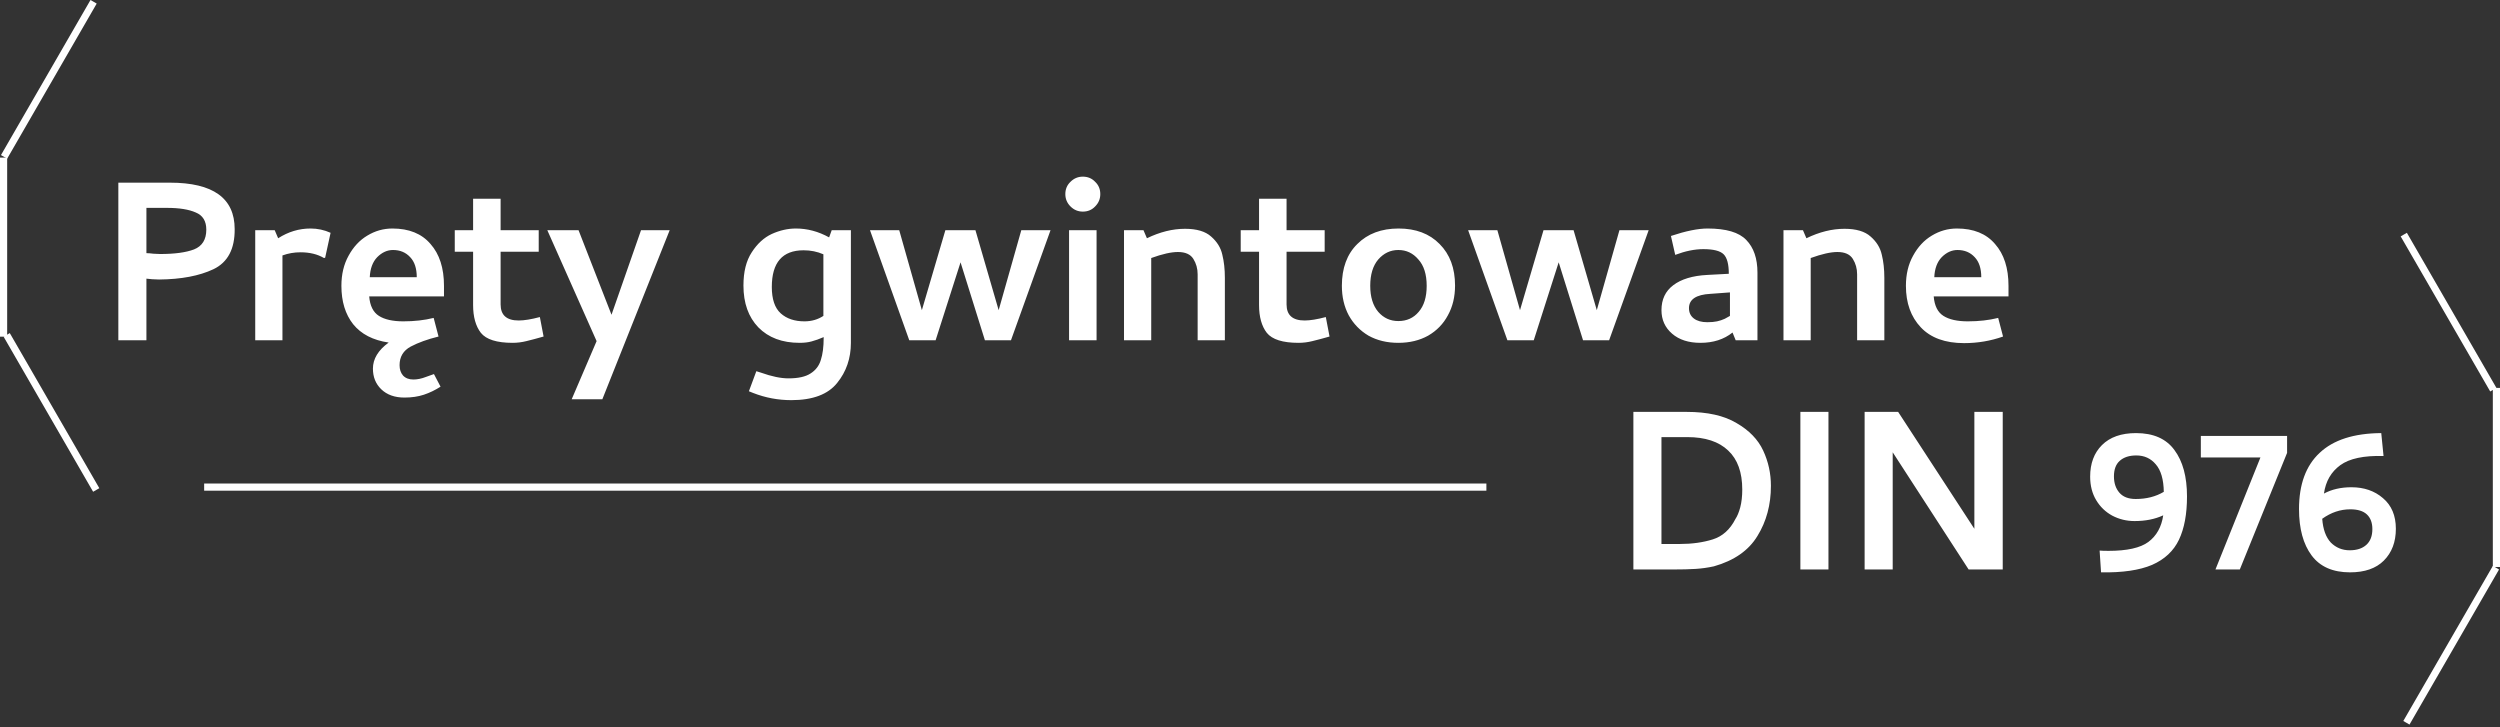 <svg width="698" height="203" viewBox="0 0 698 203" fill="none" xmlns="http://www.w3.org/2000/svg">
<rect x="0" y="0" width="698" height="203" fill="#333333" stroke="none"/>
<path d="M33.04 95V51H47.44C59.493 51 65.52 55.32 65.52 63.96C65.573 69.507 63.6 73.24 59.6 75.16C55.653 77.027 50.587 77.987 44.4 78.04C43.813 78.04 43.173 78.013 42.48 77.96C41.787 77.907 41.253 77.853 40.88 77.8V95H33.04ZM46.64 58.04H40.88V70.68C41.36 70.68 42.027 70.733 42.88 70.84L44.72 70.92C48.773 70.92 51.92 70.493 54.16 69.64C56.453 68.733 57.6 66.893 57.6 64.12C57.6 61.72 56.613 60.12 54.64 59.32C52.72 58.467 50.053 58.04 46.64 58.04ZM71.26 64.28H76.7L77.66 66.52C80.487 64.707 83.5 63.8 86.7 63.8C88.673 63.8 90.54 64.2 92.3 65L90.78 71.96L90.46 72.04C88.647 70.973 86.46 70.44 83.9 70.44C82.14 70.44 80.46 70.733 78.86 71.32V95H71.26V64.28ZM102.52 65.8C104.707 64.467 107.053 63.8 109.56 63.8C114.2 63.8 117.747 65.24 120.2 68.12C122.707 70.947 123.96 74.84 123.96 79.8V82.76H103.08C103.293 85.373 104.2 87.187 105.8 88.2C107.4 89.213 109.667 89.72 112.6 89.72C115.693 89.72 118.52 89.4 121.08 88.76L122.44 93.96C119.4 94.707 116.813 95.64 114.68 96.76C112.6 97.88 111.56 99.613 111.56 101.96C111.56 103.133 111.88 104.093 112.52 104.84C113.213 105.587 114.173 105.96 115.4 105.96C116.52 105.96 117.693 105.72 118.92 105.24C120.147 104.813 120.893 104.547 121.16 104.44L123 107.96C121.507 108.92 119.96 109.667 118.36 110.2C116.76 110.733 114.947 111 112.92 111C110.2 111 108.04 110.227 106.44 108.68C104.893 107.187 104.12 105.267 104.12 102.92C104.12 100.2 105.587 97.773 108.52 95.64C104.147 95 100.84 93.293 98.6 90.52C96.413 87.747 95.32 84.173 95.32 79.8C95.32 76.6 95.987 73.8 97.32 71.4C98.653 68.947 100.387 67.08 102.52 65.8ZM114.52 71.8C113.293 70.467 111.693 69.8 109.72 69.8C108.12 69.8 106.653 70.467 105.32 71.8C104.04 73.133 103.347 75 103.24 77.4H116.36C116.36 74.947 115.747 73.08 114.52 71.8ZM144.81 89.48C146.357 89.48 148.33 89.16 150.73 88.52L151.77 93.96C149.903 94.493 148.303 94.92 146.97 95.24C145.69 95.56 144.41 95.72 143.13 95.72C138.703 95.72 135.743 94.787 134.25 92.92C132.81 91.053 132.09 88.467 132.09 85.16V70.28H126.97V64.28H132.09V55.48H139.77V64.28H150.41V70.28H139.77V85C139.77 87.987 141.45 89.48 144.81 89.48ZM166.572 95.24L152.812 64.28H161.533L170.733 87.88L178.972 64.28H186.972L168.172 111.48H159.612L166.572 95.24ZM229.17 100.52C229.703 98.92 229.97 96.84 229.97 94.28V94.12C228.743 94.653 227.623 95.053 226.61 95.32C225.65 95.587 224.53 95.72 223.25 95.72C218.397 95.72 214.557 94.28 211.73 91.4C208.957 88.52 207.57 84.627 207.57 79.72C207.57 75.88 208.343 72.787 209.89 70.44C211.437 68.04 213.303 66.333 215.49 65.32C217.73 64.307 219.97 63.8 222.21 63.8C225.41 63.8 228.503 64.627 231.49 66.28L232.21 64.28H237.57V95.72C237.57 100.04 236.29 103.773 233.73 106.92C231.17 110.12 226.903 111.72 220.93 111.72C217.25 111.72 213.703 111.053 210.29 109.72L209.09 109.24L211.17 103.64L212.45 104.04C215.437 105.107 217.997 105.64 220.13 105.64C222.85 105.64 224.903 105.187 226.29 104.28C227.73 103.373 228.69 102.12 229.17 100.52ZM229.89 71C228.183 70.253 226.343 69.88 224.37 69.88C218.45 69.88 215.49 73.293 215.49 80.12C215.49 83.533 216.317 85.987 217.97 87.48C219.623 88.973 221.837 89.72 224.61 89.72C226.583 89.72 228.343 89.213 229.89 88.2V71ZM257.385 86.6L263.945 64.28H272.345L278.825 86.6L285.145 64.28H293.305L282.265 95H274.985L268.185 73.24L261.225 95H253.865L242.905 64.28H251.065L257.385 86.6ZM298.482 95V64.28H306.162V95H298.482ZM298.882 57.64C299.842 58.6 300.989 59.08 302.322 59.08C303.709 59.08 304.856 58.6 305.762 57.64C306.722 56.68 307.202 55.533 307.202 54.2C307.202 52.813 306.722 51.667 305.762 50.76C304.856 49.8 303.709 49.32 302.322 49.32C300.989 49.32 299.842 49.8 298.882 50.76C297.922 51.667 297.442 52.813 297.442 54.2C297.442 55.533 297.922 56.68 298.882 57.64ZM313.822 64.28H319.262L320.222 66.52C323.849 64.76 327.396 63.88 330.862 63.88C334.116 63.88 336.543 64.6 338.142 66.04C339.796 67.48 340.836 69.16 341.262 71.08C341.742 73 341.983 75.16 341.983 77.56V95H334.382V76.6C334.382 75 333.982 73.56 333.182 72.28C332.382 71 330.942 70.36 328.862 70.36C326.996 70.36 324.516 70.92 321.422 72.04V95H313.822V64.28ZM364.247 89.48C365.794 89.48 367.767 89.16 370.167 88.52L371.207 93.96C369.341 94.493 367.741 94.92 366.407 95.24C365.127 95.56 363.847 95.72 362.567 95.72C358.141 95.72 355.181 94.787 353.688 92.92C352.247 91.053 351.527 88.467 351.527 85.16V70.28H346.407V64.28H351.527V55.48H359.207V64.28H369.847V70.28H359.207V85C359.207 87.987 360.887 89.48 364.247 89.48ZM398.73 93.72C396.33 95.053 393.557 95.72 390.41 95.72C387.263 95.72 384.49 95.053 382.09 93.72C379.743 92.333 377.903 90.44 376.57 88.04C375.29 85.64 374.65 82.893 374.65 79.8C374.65 74.84 376.09 70.947 378.97 68.12C381.85 65.24 385.69 63.8 390.49 63.8C395.29 63.8 399.103 65.24 401.93 68.12C404.81 71 406.25 74.867 406.25 79.72C406.25 82.867 405.583 85.64 404.25 88.04C402.97 90.44 401.13 92.333 398.73 93.72ZM396.01 72.44C394.517 70.68 392.65 69.8 390.41 69.8C388.223 69.8 386.357 70.68 384.81 72.44C383.317 74.2 382.57 76.653 382.57 79.8C382.57 82.893 383.317 85.32 384.81 87.08C386.303 88.787 388.17 89.64 390.41 89.64C392.757 89.64 394.65 88.787 396.09 87.08C397.583 85.373 398.33 82.947 398.33 79.8C398.33 76.6 397.557 74.147 396.01 72.44ZM424.385 86.6L430.945 64.28H439.345L445.825 86.6L452.145 64.28H460.305L449.265 95H441.985L435.185 73.24L428.225 95H420.865L409.905 64.28H418.065L424.385 86.6ZM466.523 65.88C470.682 64.493 474.096 63.8 476.762 63.8C481.936 63.8 485.536 64.867 487.562 67C489.642 69.133 490.682 72.173 490.682 76.12V95H484.602L483.722 92.84C481.322 94.76 478.336 95.72 474.762 95.72C471.456 95.72 468.816 94.867 466.842 93.16C464.869 91.453 463.882 89.267 463.882 86.6C463.882 83.613 464.976 81.293 467.162 79.64C469.402 77.933 472.576 76.973 476.682 76.76L482.682 76.44C482.682 73.773 482.202 71.96 481.243 71C480.282 70.04 478.389 69.56 475.562 69.56C473.162 69.56 470.549 70.093 467.722 71.16L466.523 65.88ZM481.562 89C482.256 88.627 482.736 88.36 483.002 88.2V81.64L477.562 82.04C473.562 82.253 471.562 83.587 471.562 86.04C471.562 87.267 472.016 88.227 472.922 88.92C473.829 89.613 475.082 89.96 476.682 89.96C477.749 89.96 478.656 89.88 479.403 89.72C480.149 89.56 480.869 89.32 481.562 89ZM497.947 64.28H503.387L504.347 66.52C507.974 64.76 511.521 63.88 514.987 63.88C518.241 63.88 520.668 64.6 522.267 66.04C523.921 67.48 524.961 69.16 525.387 71.08C525.867 73 526.108 75.16 526.108 77.56V95H518.507V76.6C518.507 75 518.107 73.56 517.307 72.28C516.507 71 515.067 70.36 512.987 70.36C511.121 70.36 508.641 70.92 505.547 72.04V95H497.947V64.28ZM539.332 65.8C541.519 64.467 543.866 63.8 546.372 63.8C551.012 63.8 554.559 65.24 557.012 68.12C559.519 70.947 560.772 74.84 560.772 79.8V82.76H539.892C540.106 85.373 541.012 87.187 542.612 88.2C544.212 89.213 546.479 89.72 549.413 89.72C552.506 89.72 555.332 89.4 557.892 88.76L559.252 93.96C555.786 95.187 552.159 95.8 548.372 95.8C543.092 95.8 539.066 94.333 536.293 91.4C533.519 88.467 532.132 84.6 532.132 79.8C532.132 76.6 532.799 73.8 534.132 71.4C535.466 68.947 537.199 67.08 539.332 65.8ZM551.333 71.8C550.106 70.467 548.506 69.8 546.532 69.8C544.932 69.8 543.466 70.467 542.132 71.8C540.852 73.133 540.159 75 540.052 77.4H553.172C553.172 74.947 552.559 73.08 551.333 71.8Z" fill="white"/>
<path d="M456.04 159V115H470.92C476.733 115 481.373 116.04 484.84 118.12C488.36 120.147 490.84 122.707 492.28 125.8C493.72 128.893 494.44 132.173 494.44 135.64C494.44 140.92 493.187 145.587 490.68 149.64C488.227 153.693 484.173 156.52 478.52 158.12C476.813 158.493 475.107 158.733 473.4 158.84C471.747 158.947 469.613 159 467 159H456.04ZM482.52 125.8C479.907 123.293 476.093 122.04 471.08 122.04H463.88V151.88H469C472.413 151.88 475.48 151.453 478.2 150.6C480.92 149.747 483.027 147.853 484.52 144.92C485.053 144.12 485.507 143.027 485.88 141.64C486.253 140.2 486.44 138.547 486.44 136.68C486.44 131.88 485.133 128.253 482.52 125.8ZM502.665 159V115H510.505V159H502.665ZM520.602 159V115H529.962L551.243 147.64V115H559.162V159H549.642L528.443 126.28V159H520.602ZM596.372 120.92C601.226 120.92 604.799 122.493 607.092 125.64C609.439 128.787 610.612 133.107 610.612 138.6C610.612 143.507 609.866 147.533 608.372 150.68C606.879 153.827 604.372 156.173 600.852 157.72C597.332 159.213 592.586 159.907 586.612 159.8L586.213 153.72C586.799 153.773 587.626 153.8 588.692 153.8C593.866 153.8 597.572 152.973 599.812 151.32C602.106 149.613 603.492 147.133 603.972 143.88C601.679 144.947 599.012 145.48 595.972 145.48C593.733 145.48 591.652 144.973 589.732 143.96C587.866 142.947 586.372 141.507 585.252 139.64C584.132 137.773 583.572 135.587 583.572 133.08C583.572 129.4 584.666 126.467 586.852 124.28C589.092 122.04 592.266 120.92 596.372 120.92ZM590.212 133C590.212 134.867 590.719 136.387 591.733 137.56C592.746 138.733 594.266 139.32 596.292 139.32C599.279 139.32 601.892 138.653 604.132 137.32C604.079 133.853 603.332 131.293 601.892 129.64C600.506 127.987 598.692 127.16 596.452 127.16C594.479 127.16 592.932 127.667 591.812 128.68C590.746 129.64 590.212 131.08 590.212 133ZM625.355 159H618.555L631.115 127.72H614.475V121.72H638.555V126.44L625.355 159ZM656.525 136.04C660.045 136.04 662.978 137.053 665.325 139.08C667.725 141.107 668.925 143.96 668.925 147.64C668.925 151.32 667.805 154.28 665.565 156.52C663.378 158.707 660.232 159.8 656.125 159.8C651.325 159.8 647.752 158.227 645.405 155.08C643.058 151.933 641.885 147.613 641.885 142.12C641.885 135.24 643.805 130.013 647.645 126.44C651.485 122.813 657.218 120.973 664.845 120.92L665.485 127.32C659.992 127.16 655.965 128.013 653.405 129.88C650.845 131.747 649.325 134.387 648.845 137.8C651.032 136.627 653.592 136.04 656.525 136.04ZM656.045 153.64C658.018 153.64 659.565 153.133 660.685 152.12C661.805 151.107 662.365 149.64 662.365 147.72C662.365 145.96 661.858 144.6 660.845 143.64C659.832 142.68 658.285 142.2 656.205 142.2C653.432 142.2 650.818 143.08 648.365 144.84C648.578 147.773 649.378 149.987 650.765 151.48C652.205 152.92 653.965 153.64 656.045 153.64Z" fill="white"/>
<line x1="1" y1="94" x2="1" y2="44" stroke="white" stroke-width="2"/>
<line x1="1.134" y1="43.801" x2="26.134" y2="0.5" stroke="white" stroke-width="2"/>
<line x1="1.866" y1="93.5" x2="26.866" y2="136.801" stroke="white" stroke-width="2"/>
<line x1="697" y1="108.301" x2="697" y2="158.301" stroke="white" stroke-width="2"/>
<line x1="696.866" y1="158.5" x2="671.866" y2="201.801" stroke="white" stroke-width="2"/>
<line x1="696.134" y1="108.801" x2="671.134" y2="65.5" stroke="white" stroke-width="2"/>
<line x1="57" y1="136" x2="415" y2="136" stroke="white" stroke-width="2"/>
</svg>
